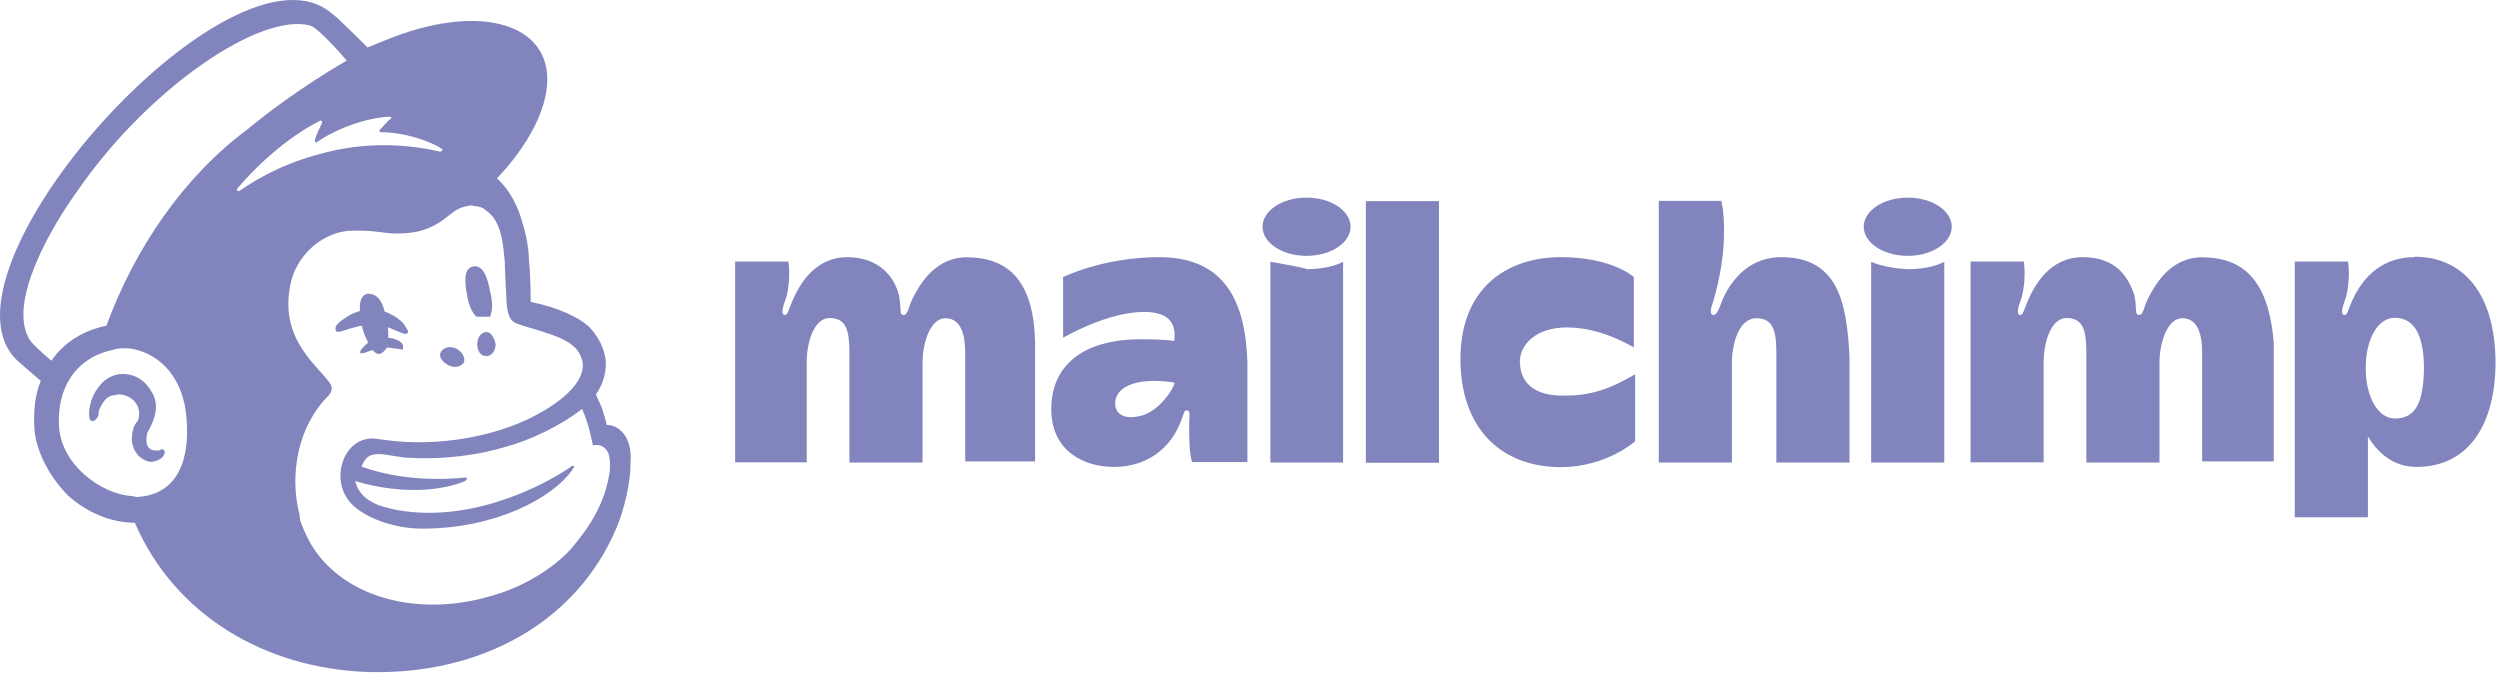 <svg width="142" height="39" viewBox="0 0 142 39" fill="none" xmlns="http://www.w3.org/2000/svg">
<path d="M27.046 17.99H27.829C27.991 17.642 27.991 17.119 27.829 16.523C27.668 15.652 27.407 15.055 26.884 15.13C26.362 15.229 26.362 15.913 26.536 16.784C26.611 17.306 26.797 17.729 27.058 17.99H27.046Z" fill="#8184BD"/>
<path d="M22.458 18.761C22.806 18.922 23.067 19.022 23.142 18.922C23.241 18.823 23.142 18.761 23.042 18.574C22.881 18.226 22.433 17.965 22.097 17.791C21.227 17.442 20.282 17.529 19.498 18.139C19.237 18.3 18.976 18.561 19.075 18.748C19.075 18.848 19.175 18.848 19.237 18.848C19.399 18.848 20.182 18.499 21.052 18.425C21.575 18.4 22.097 18.586 22.445 18.761H22.458Z" fill="#8184BD"/>
<path d="M21.673 19.196C21.151 19.296 20.89 19.457 20.728 19.619C20.567 19.78 20.467 19.88 20.467 19.967V20.067H20.567C20.666 20.067 20.915 19.967 20.915 19.967C21.599 19.706 22.046 19.706 22.469 19.805C22.73 19.805 22.817 19.905 22.892 19.805V19.644C22.867 19.383 22.345 19.121 21.661 19.196H21.673Z" fill="#8184BD"/>
<path d="M21.935 19.805C22.096 19.457 22.096 18.673 21.935 18.076C21.773 17.206 21.512 16.684 20.89 16.684C20.368 16.783 20.368 17.467 20.542 18.412C20.642 19.021 20.89 19.357 20.965 19.618C21.413 20.327 21.674 20.14 21.935 19.805Z" fill="#8184BD"/>
<path d="M25.479 20.75C25.827 20.912 26.162 20.85 26.349 20.588C26.448 20.327 26.25 19.979 25.926 19.805C25.578 19.643 25.242 19.706 25.056 19.967C24.869 20.228 25.13 20.576 25.479 20.75Z" fill="#8184BD"/>
<path d="M27.63 18.86C27.369 18.86 27.107 19.121 27.107 19.544C27.107 19.892 27.269 20.228 27.63 20.228C27.891 20.228 28.152 19.967 28.152 19.544C28.077 19.196 27.891 18.86 27.63 18.86Z" fill="#8184BD"/>
<path d="M9.326 25.587C9.226 25.488 9.164 25.488 9.065 25.587H8.803C8.642 25.587 8.455 25.488 8.381 25.326C8.306 25.165 8.281 24.903 8.381 24.543L8.48 24.381C8.741 23.859 9.089 23.088 8.642 22.304C8.294 21.695 7.858 21.359 7.249 21.26C6.64 21.16 6.043 21.422 5.695 21.869C5.085 22.553 5.011 23.424 5.085 23.759C5.085 23.859 5.185 23.921 5.247 23.921C5.346 23.921 5.508 23.822 5.595 23.573V23.473C5.595 23.312 5.695 23.125 5.856 22.864C6.018 22.603 6.279 22.441 6.54 22.441C6.801 22.342 7.15 22.441 7.411 22.603C7.833 22.864 8.02 23.386 7.833 23.896C7.572 24.157 7.485 24.58 7.485 25.028C7.585 25.811 8.095 26.159 8.53 26.234C8.953 26.234 9.313 25.973 9.313 25.811C9.413 25.674 9.338 25.674 9.338 25.575L9.326 25.587Z" fill="#8184BD"/>
<path d="M34.457 24.133C34.457 24.033 34.357 23.71 34.196 23.188L33.847 22.404C34.457 21.534 34.457 20.676 34.37 20.253C34.27 19.731 34.022 19.208 33.586 18.698C33.151 18.189 32.119 17.654 30.826 17.306L30.142 17.144C30.142 17.144 30.142 15.49 30.042 14.806C30.042 14.284 29.943 13.513 29.694 12.73C29.433 11.685 28.911 10.74 28.227 10.131C29.955 8.315 31.087 6.239 31.087 4.51C31.087 1.227 27.02 0.183 21.922 2.272L20.878 2.695C20.878 2.695 18.987 0.804 18.888 0.804C13.292 -4.219 -4.59 15.739 1.106 20.589L2.312 21.633C1.964 22.504 1.889 23.449 1.964 24.493C2.125 25.787 2.834 27.092 3.854 28.137C4.898 29.082 6.266 29.691 7.659 29.691C9.897 34.889 15.008 37.985 20.952 38.172C27.356 38.334 32.79 35.312 35.029 29.952C35.19 29.604 35.812 27.876 35.812 26.309C35.949 24.73 35.078 24.133 34.469 24.133H34.457ZM8.194 28.186C8.032 28.186 7.771 28.286 7.584 28.186C5.694 28.087 3.518 26.371 3.357 24.294C3.195 22.056 4.302 20.328 6.378 19.88C6.639 19.78 6.901 19.78 7.249 19.78C8.38 19.88 10.109 20.725 10.532 23.225C10.867 25.587 10.37 27.826 8.194 28.186ZM6.043 18.5C4.749 18.761 3.63 19.445 2.921 20.489C2.498 20.141 1.715 19.445 1.628 19.196C0.496 17.119 2.834 12.978 4.488 10.715C8.455 5.02 14.759 0.692 17.62 1.451C18.142 1.613 19.696 3.441 19.696 3.441C19.696 3.441 16.762 5.094 14.076 7.333C10.432 10.031 7.671 14.085 6.043 18.5ZM26.424 27.316L26.523 27.216C26.523 27.117 26.424 27.117 26.424 27.117C26.424 27.117 23.402 27.54 20.542 26.508C20.89 25.463 21.673 25.824 22.954 25.985C25.192 26.147 27.282 25.824 28.736 25.376C30.03 25.028 31.758 24.244 33.064 23.225C33.487 24.17 33.673 25.302 33.673 25.302C33.673 25.302 34.022 25.202 34.283 25.401C34.544 25.563 34.705 25.923 34.631 26.794C34.37 28.522 33.586 29.815 32.48 31.121C31.796 31.904 30.826 32.589 29.806 33.111C29.284 33.372 28.674 33.633 28.078 33.795C23.402 35.262 18.751 33.695 17.284 30.151C17.184 29.89 17.023 29.629 17.023 29.281C16.413 26.943 16.923 24.182 18.677 22.454C18.776 22.354 18.838 22.193 18.838 22.031C18.838 21.869 18.739 21.77 18.677 21.683C18.067 20.812 16.003 19.345 16.438 16.485C16.699 14.408 18.515 13.04 20.144 13.103H20.567C21.251 13.103 21.959 13.264 22.457 13.264C23.402 13.264 24.347 13.165 25.392 12.319C25.74 12.058 26.001 11.797 26.523 11.71C26.623 11.71 26.685 11.611 26.946 11.71C27.207 11.71 27.468 11.809 27.63 11.971C28.5 12.58 28.575 13.861 28.674 14.906C28.674 15.515 28.774 16.895 28.774 17.244C28.873 18.114 29.035 18.288 29.557 18.45C29.818 18.549 30.079 18.611 30.428 18.711C31.559 19.059 32.243 19.32 32.666 19.755C32.927 20.017 33.014 20.278 33.089 20.539C33.251 21.484 32.305 22.69 29.968 23.822C27.369 25.028 24.347 25.289 22.196 25.028L21.412 24.928C19.684 24.667 18.739 26.918 19.758 28.373C20.442 29.318 22.258 30.027 23.986 30.027C28.14 30.027 31.335 28.298 32.467 26.744L32.567 26.582C32.666 26.483 32.567 26.421 32.467 26.483C31.522 27.167 27.195 29.766 22.619 28.982C22.619 28.982 22.096 28.883 21.574 28.721C21.151 28.559 20.368 28.199 20.181 27.328C24.061 28.46 26.399 27.328 26.399 27.328L26.424 27.316ZM13.454 10.74C14.847 9.086 16.637 7.619 18.204 6.848C18.27 6.848 18.303 6.881 18.303 6.947C18.204 7.208 17.955 7.631 17.881 7.992C17.881 8.091 17.98 8.091 17.98 8.091C18.925 7.407 20.654 6.699 22.134 6.624C22.233 6.624 22.233 6.723 22.233 6.723C21.972 6.885 21.81 7.146 21.549 7.407C21.549 7.407 21.549 7.507 21.648 7.507C22.693 7.507 24.148 7.855 25.093 8.452C25.192 8.452 25.093 8.614 24.994 8.614C23.526 8.265 21.188 8.004 18.689 8.614C16.451 9.136 14.797 10.006 13.591 10.852C13.479 10.827 13.404 10.827 13.479 10.752L13.454 10.74Z" fill="#8184BD"/>
<path d="M137.133 14.607C134.982 14.607 134.012 16.161 133.589 17.106C133.328 17.716 133.328 17.89 133.167 17.89C132.905 17.89 133.067 17.367 133.266 16.845C133.527 15.714 133.365 14.856 133.365 14.856H130.344V29.38H134.497V24.791C135.019 25.662 135.89 26.52 137.258 26.52C140.279 26.52 141.747 24.02 141.747 20.563C141.722 16.671 139.906 14.582 137.146 14.582L137.133 14.607ZM136.027 23.772C135.082 23.772 134.373 22.565 134.373 20.912C134.373 19.258 135.057 18.051 136.027 18.051C137.158 18.051 137.68 19.096 137.68 20.912C137.656 22.826 137.233 23.772 136.027 23.772Z" fill="#8184BD"/>
<path d="M54.962 14.607C53.146 14.607 52.288 16.074 51.841 16.945C51.58 17.467 51.58 17.89 51.318 17.89C51.057 17.89 51.219 17.542 51.057 16.758C50.796 15.714 49.926 14.607 48.123 14.607C46.233 14.607 45.362 16.261 45.001 17.106C44.74 17.716 44.74 17.89 44.579 17.89C44.318 17.89 44.479 17.367 44.678 16.845C44.939 15.714 44.778 14.856 44.778 14.856H41.756V26.259H45.822V20.563C45.822 19.432 46.245 18.064 47.115 18.064C48.06 18.064 48.247 18.748 48.247 20.053V26.271H52.4V20.576C52.4 19.531 52.823 18.076 53.694 18.076C54.639 18.076 54.825 19.121 54.825 20.066V26.209H58.792V19.482C58.742 16.534 57.71 14.619 54.937 14.619L54.962 14.607ZM125.133 14.607C123.318 14.607 122.46 16.074 122.012 16.945C121.751 17.467 121.751 17.89 121.49 17.89C121.229 17.89 121.39 17.467 121.229 16.758C120.88 15.714 120.184 14.607 118.294 14.607C116.404 14.607 115.533 16.261 115.173 17.106C114.912 17.716 114.912 17.89 114.75 17.89C114.489 17.89 114.65 17.367 114.849 16.845C115.11 15.714 114.949 14.856 114.949 14.856H111.927V26.259H116.08V20.563C116.08 19.432 116.503 18.064 117.374 18.064C118.319 18.064 118.505 18.748 118.505 20.053V26.271H122.659V20.576C122.659 19.531 123.081 18.076 123.952 18.076C124.897 18.076 125.083 19.121 125.083 20.066V26.209H129.15V19.482C128.913 16.534 127.869 14.619 125.108 14.619L125.133 14.607ZM65.843 14.607C62.659 14.607 60.384 15.739 60.384 15.739V19.183C60.384 19.183 62.883 17.716 64.972 17.716C66.626 17.716 66.788 18.586 66.701 19.37C66.701 19.37 66.278 19.27 64.811 19.27C61.428 19.27 59.712 20.825 59.712 23.237C59.712 25.649 61.602 26.52 63.256 26.52C65.594 26.52 66.638 24.965 66.962 24.182C67.223 23.66 67.223 23.311 67.385 23.311C67.646 23.311 67.546 23.573 67.546 24.095C67.546 24.965 67.546 25.649 67.708 26.246H70.854V20.625C70.754 17.106 69.561 14.607 65.843 14.607ZM64.811 23.61C63.865 23.871 63.343 23.511 63.343 22.926C63.343 22.056 64.288 21.633 65.582 21.633C66.191 21.633 66.713 21.732 66.713 21.732C66.688 22.068 65.843 23.361 64.798 23.622L64.811 23.61ZM77.581 11.424H81.735V26.284H77.581V11.424ZM86.323 20.588C86.323 19.544 87.268 18.599 88.997 18.599C90.887 18.599 92.441 19.544 92.802 19.73V15.739C92.802 15.739 91.596 14.607 88.649 14.607C85.527 14.607 82.953 16.422 82.953 20.389C82.953 24.356 85.291 26.532 88.649 26.532C91.248 26.532 92.876 25.065 92.876 25.065V21.26C92.354 21.521 90.986 22.466 89.071 22.466C87.02 22.565 86.336 21.62 86.336 20.576L86.323 20.588ZM101.183 14.607C98.771 14.607 97.9 16.845 97.739 17.28C97.577 17.716 97.478 17.89 97.316 17.89C97.055 17.89 97.216 17.367 97.316 17.106C97.478 16.497 97.925 15.03 97.925 13.14C97.925 11.846 97.763 11.411 97.763 11.411H94.219V26.271H98.373V20.576C98.373 19.631 98.721 18.076 99.766 18.076C100.636 18.076 100.897 18.686 100.897 19.966V26.271H105.05V20.228C104.889 17.293 104.466 14.607 101.171 14.607H101.183ZM106.282 14.868V26.271H110.435V14.868C110.435 14.868 109.751 15.291 108.358 15.291C106.965 15.216 106.282 14.868 106.282 14.868Z" fill="#8184BD"/>
<path d="M108.36 14.532C109.74 14.532 110.859 13.792 110.859 12.879C110.859 11.965 109.74 11.225 108.36 11.225C106.979 11.225 105.86 11.965 105.86 12.879C105.86 13.792 106.979 14.532 108.36 14.532Z" fill="#8184BD"/>
<path d="M72.158 14.868V26.271H76.287V14.868C76.287 14.868 75.603 15.29 74.21 15.29C74.21 15.216 72.158 14.868 72.158 14.868Z" fill="#8184BD"/>
<path d="M74.211 14.532C75.591 14.532 76.711 13.792 76.711 12.879C76.711 11.965 75.591 11.225 74.211 11.225C72.831 11.225 71.712 11.965 71.712 12.879C71.712 13.792 72.831 14.532 74.211 14.532Z" fill="#8184BD"/>
</svg>
